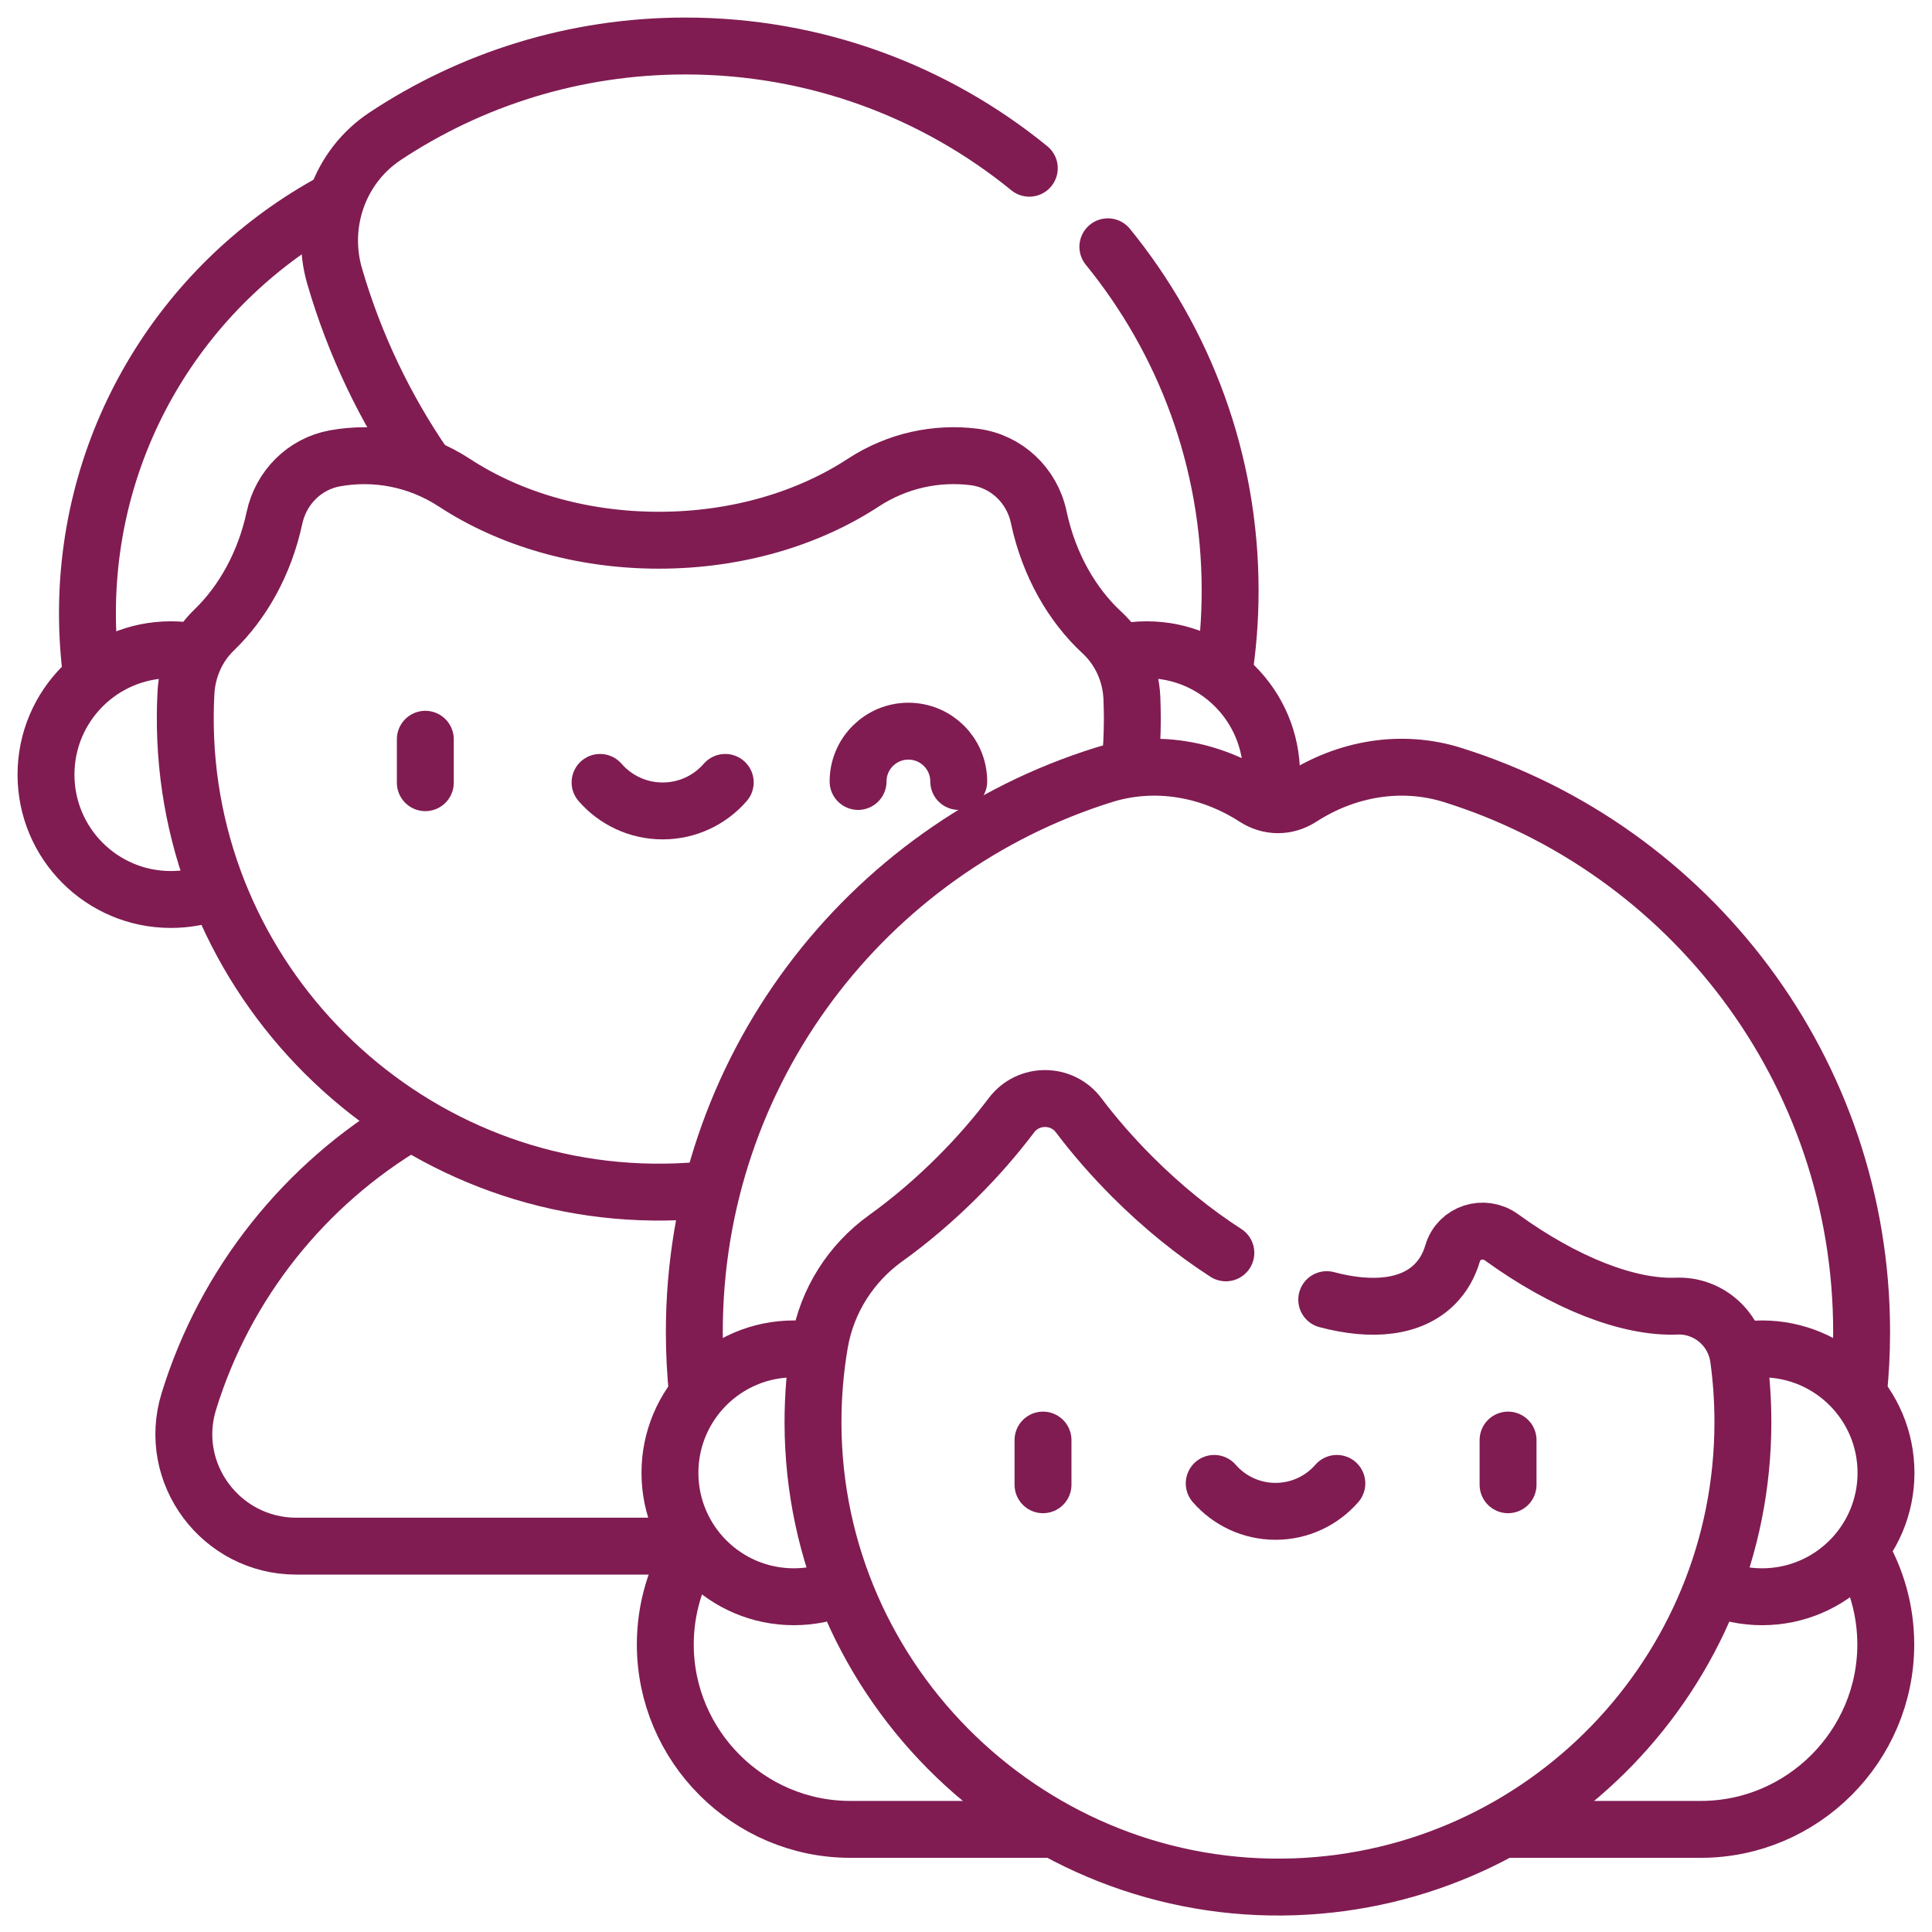 <svg width="42" height="42" viewBox="0 0 42 42" fill="none" xmlns="http://www.w3.org/2000/svg">
<g id="GEN 3">
<g id="Group">
<g id="Group_2">
<path id="Vector" d="M9.246 16.071V17.015" stroke="#801C52" stroke-width="1.237" stroke-miterlimit="10" stroke-linecap="round" stroke-linejoin="round"/>
<path id="Vector_2" d="M13.045 17.009C13.376 17.389 13.863 17.629 14.406 17.629C14.949 17.629 15.435 17.389 15.766 17.009" stroke="#801C52" stroke-width="1.237" stroke-miterlimit="10" stroke-linecap="round" stroke-linejoin="round"/>
<path id="Vector_3" d="M18.654 16.988C18.654 16.384 19.144 15.895 19.748 15.895C20.352 15.895 20.842 16.384 20.842 16.988" stroke="#801C52" stroke-width="1.237" stroke-miterlimit="10" stroke-linecap="round" stroke-linejoin="round"/>
</g>
<path id="Vector_4" d="M8.9 24.4C6.628 25.741 4.894 27.899 4.104 30.469C3.624 32.032 4.807 33.612 6.442 33.612H15.01" stroke="#801C52" stroke-width="1.237" stroke-miterlimit="10" stroke-linecap="round" stroke-linejoin="round"/>
<path id="Vector_5" d="M7.255 4.371C4.068 6.09 1.901 9.459 1.901 13.334C1.901 13.793 1.932 14.246 1.991 14.689" stroke="#801C52" stroke-width="1.237" stroke-miterlimit="10" stroke-linecap="round" stroke-linejoin="round"/>
<path id="Vector_6" d="M22.376 3.657C20.338 1.996 17.736 1 14.901 1C12.488 1 10.243 1.722 8.372 2.962C7.377 3.622 6.941 4.859 7.275 6.005C7.709 7.495 8.377 8.885 9.236 10.133" stroke="#801C52" stroke-width="1.237" stroke-miterlimit="10" stroke-linecap="round" stroke-linejoin="round"/>
<path id="Vector_7" d="M26.6 14.67C26.693 14.074 26.742 13.463 26.742 12.84C26.742 10.006 25.745 7.404 24.084 5.365" stroke="#801C52" stroke-width="1.237" stroke-miterlimit="10" stroke-linecap="round" stroke-linejoin="round"/>
<path id="Vector_8" d="M4.653 19.388C4.361 19.496 4.045 19.554 3.715 19.554C2.215 19.554 1 18.339 1 16.84C1 15.34 2.215 14.125 3.715 14.125C3.881 14.125 4.043 14.14 4.2 14.168" stroke="#801C52" stroke-width="1.237" stroke-miterlimit="10" stroke-linecap="round" stroke-linejoin="round"/>
<path id="Vector_9" d="M24.342 14.188C24.531 14.147 24.727 14.125 24.928 14.125C26.428 14.125 27.643 15.34 27.643 16.84C27.643 17.046 27.62 17.247 27.576 17.44" stroke="#801C52" stroke-width="1.237" stroke-miterlimit="10" stroke-linecap="round" stroke-linejoin="round"/>
<path id="Vector_10" d="M24.562 16.678C24.598 16.331 24.616 15.979 24.616 15.622C24.616 15.47 24.612 15.32 24.606 15.17C24.582 14.631 24.352 14.118 23.956 13.752C23.309 13.154 22.807 12.287 22.586 11.265C22.585 11.257 22.583 11.249 22.581 11.242C22.436 10.552 21.878 10.023 21.178 9.934C20.37 9.832 19.514 10.004 18.764 10.494C17.574 11.273 16.021 11.744 14.322 11.744C12.622 11.744 11.069 11.273 9.88 10.495C9.07 9.965 8.141 9.808 7.28 9.964C6.619 10.085 6.108 10.6 5.967 11.256C5.967 11.259 5.966 11.262 5.965 11.265C5.751 12.256 5.272 13.102 4.653 13.698C4.284 14.053 4.071 14.542 4.043 15.053C4.034 15.213 4.029 15.373 4.028 15.534C3.98 21.283 8.711 25.991 14.459 25.915C14.789 25.911 15.114 25.891 15.435 25.856" stroke="#801C52" stroke-width="1.237" stroke-miterlimit="10" stroke-linecap="round" stroke-linejoin="round"/>
<path id="Vector_11" d="M22.848 39.769H18.484C16.273 39.769 14.463 37.96 14.463 35.749C14.463 34.977 14.684 34.255 15.064 33.641" stroke="#801C52" stroke-width="1.237" stroke-miterlimit="10" stroke-linecap="round" stroke-linejoin="round"/>
<path id="Vector_12" d="M40.44 33.716C40.792 34.313 40.995 35.008 40.995 35.749C40.995 37.96 39.186 39.769 36.974 39.769H32.708" stroke="#801C52" stroke-width="1.237" stroke-miterlimit="10" stroke-linecap="round" stroke-linejoin="round"/>
<path id="Vector_13" d="M40.402 30.274C40.447 29.841 40.47 29.402 40.47 28.957C40.47 23.27 36.728 18.458 31.573 16.846C30.459 16.498 29.267 16.707 28.286 17.34C28.133 17.439 27.962 17.494 27.782 17.494C27.601 17.494 27.431 17.439 27.278 17.34C26.297 16.707 25.105 16.498 23.991 16.846C18.835 18.458 15.094 23.27 15.094 28.957C15.094 29.407 15.117 29.852 15.163 30.289" stroke="#801C52" stroke-width="1.237" stroke-miterlimit="10" stroke-linecap="round" stroke-linejoin="round"/>
<path id="Vector_14" d="M18.311 34.498C17.987 34.636 17.631 34.712 17.257 34.712C15.77 34.712 14.564 33.506 14.564 32.018C14.564 30.53 15.77 29.324 17.257 29.324C17.433 29.324 17.604 29.341 17.77 29.373" stroke="#801C52" stroke-width="1.237" stroke-miterlimit="10" stroke-linecap="round" stroke-linejoin="round"/>
<path id="Vector_15" d="M37.796 29.372C37.962 29.341 38.132 29.324 38.306 29.324C39.794 29.324 41 30.53 41 32.018C41 33.506 39.794 34.712 38.306 34.712C37.936 34.712 37.583 34.637 37.262 34.502" stroke="#801C52" stroke-width="1.237" stroke-miterlimit="10" stroke-linecap="round" stroke-linejoin="round"/>
<path id="Vector_16" d="M26.649 27.236C25.965 26.796 25.273 26.239 24.616 25.582C24.181 25.147 23.79 24.697 23.448 24.244C23.083 23.76 22.354 23.76 21.988 24.244C21.646 24.697 21.256 25.147 20.82 25.582C20.312 26.09 19.783 26.538 19.253 26.919C18.498 27.461 17.978 28.277 17.82 29.194C17.723 29.759 17.673 30.341 17.674 30.935C17.684 36.629 22.46 41.221 28.151 41.017C33.562 40.823 37.889 36.375 37.889 30.916C37.889 30.446 37.857 29.983 37.795 29.53C37.703 28.862 37.123 28.367 36.448 28.394C35.405 28.436 34.017 27.895 32.637 26.895C32.256 26.62 31.712 26.793 31.579 27.244C31.502 27.507 31.373 27.735 31.189 27.919C30.681 28.427 29.836 28.517 28.842 28.253" stroke="#801C52" stroke-width="1.237" stroke-miterlimit="10" stroke-linecap="round" stroke-linejoin="round"/>
<g id="Group_3">
<path id="Vector_17" d="M22.674 31.306V32.277" stroke="#801C52" stroke-width="1.237" stroke-miterlimit="10" stroke-linecap="round" stroke-linejoin="round"/>
<path id="Vector_18" d="M32.784 31.306V32.277" stroke="#801C52" stroke-width="1.237" stroke-miterlimit="10" stroke-linecap="round" stroke-linejoin="round"/>
<path id="Vector_19" d="M26.396 32.248C26.72 32.62 27.197 32.855 27.729 32.855C28.261 32.855 28.738 32.62 29.062 32.248" stroke="#801C52" stroke-width="1.237" stroke-miterlimit="10" stroke-linecap="round" stroke-linejoin="round"/>
</g>
</g>
</g>
</svg>
